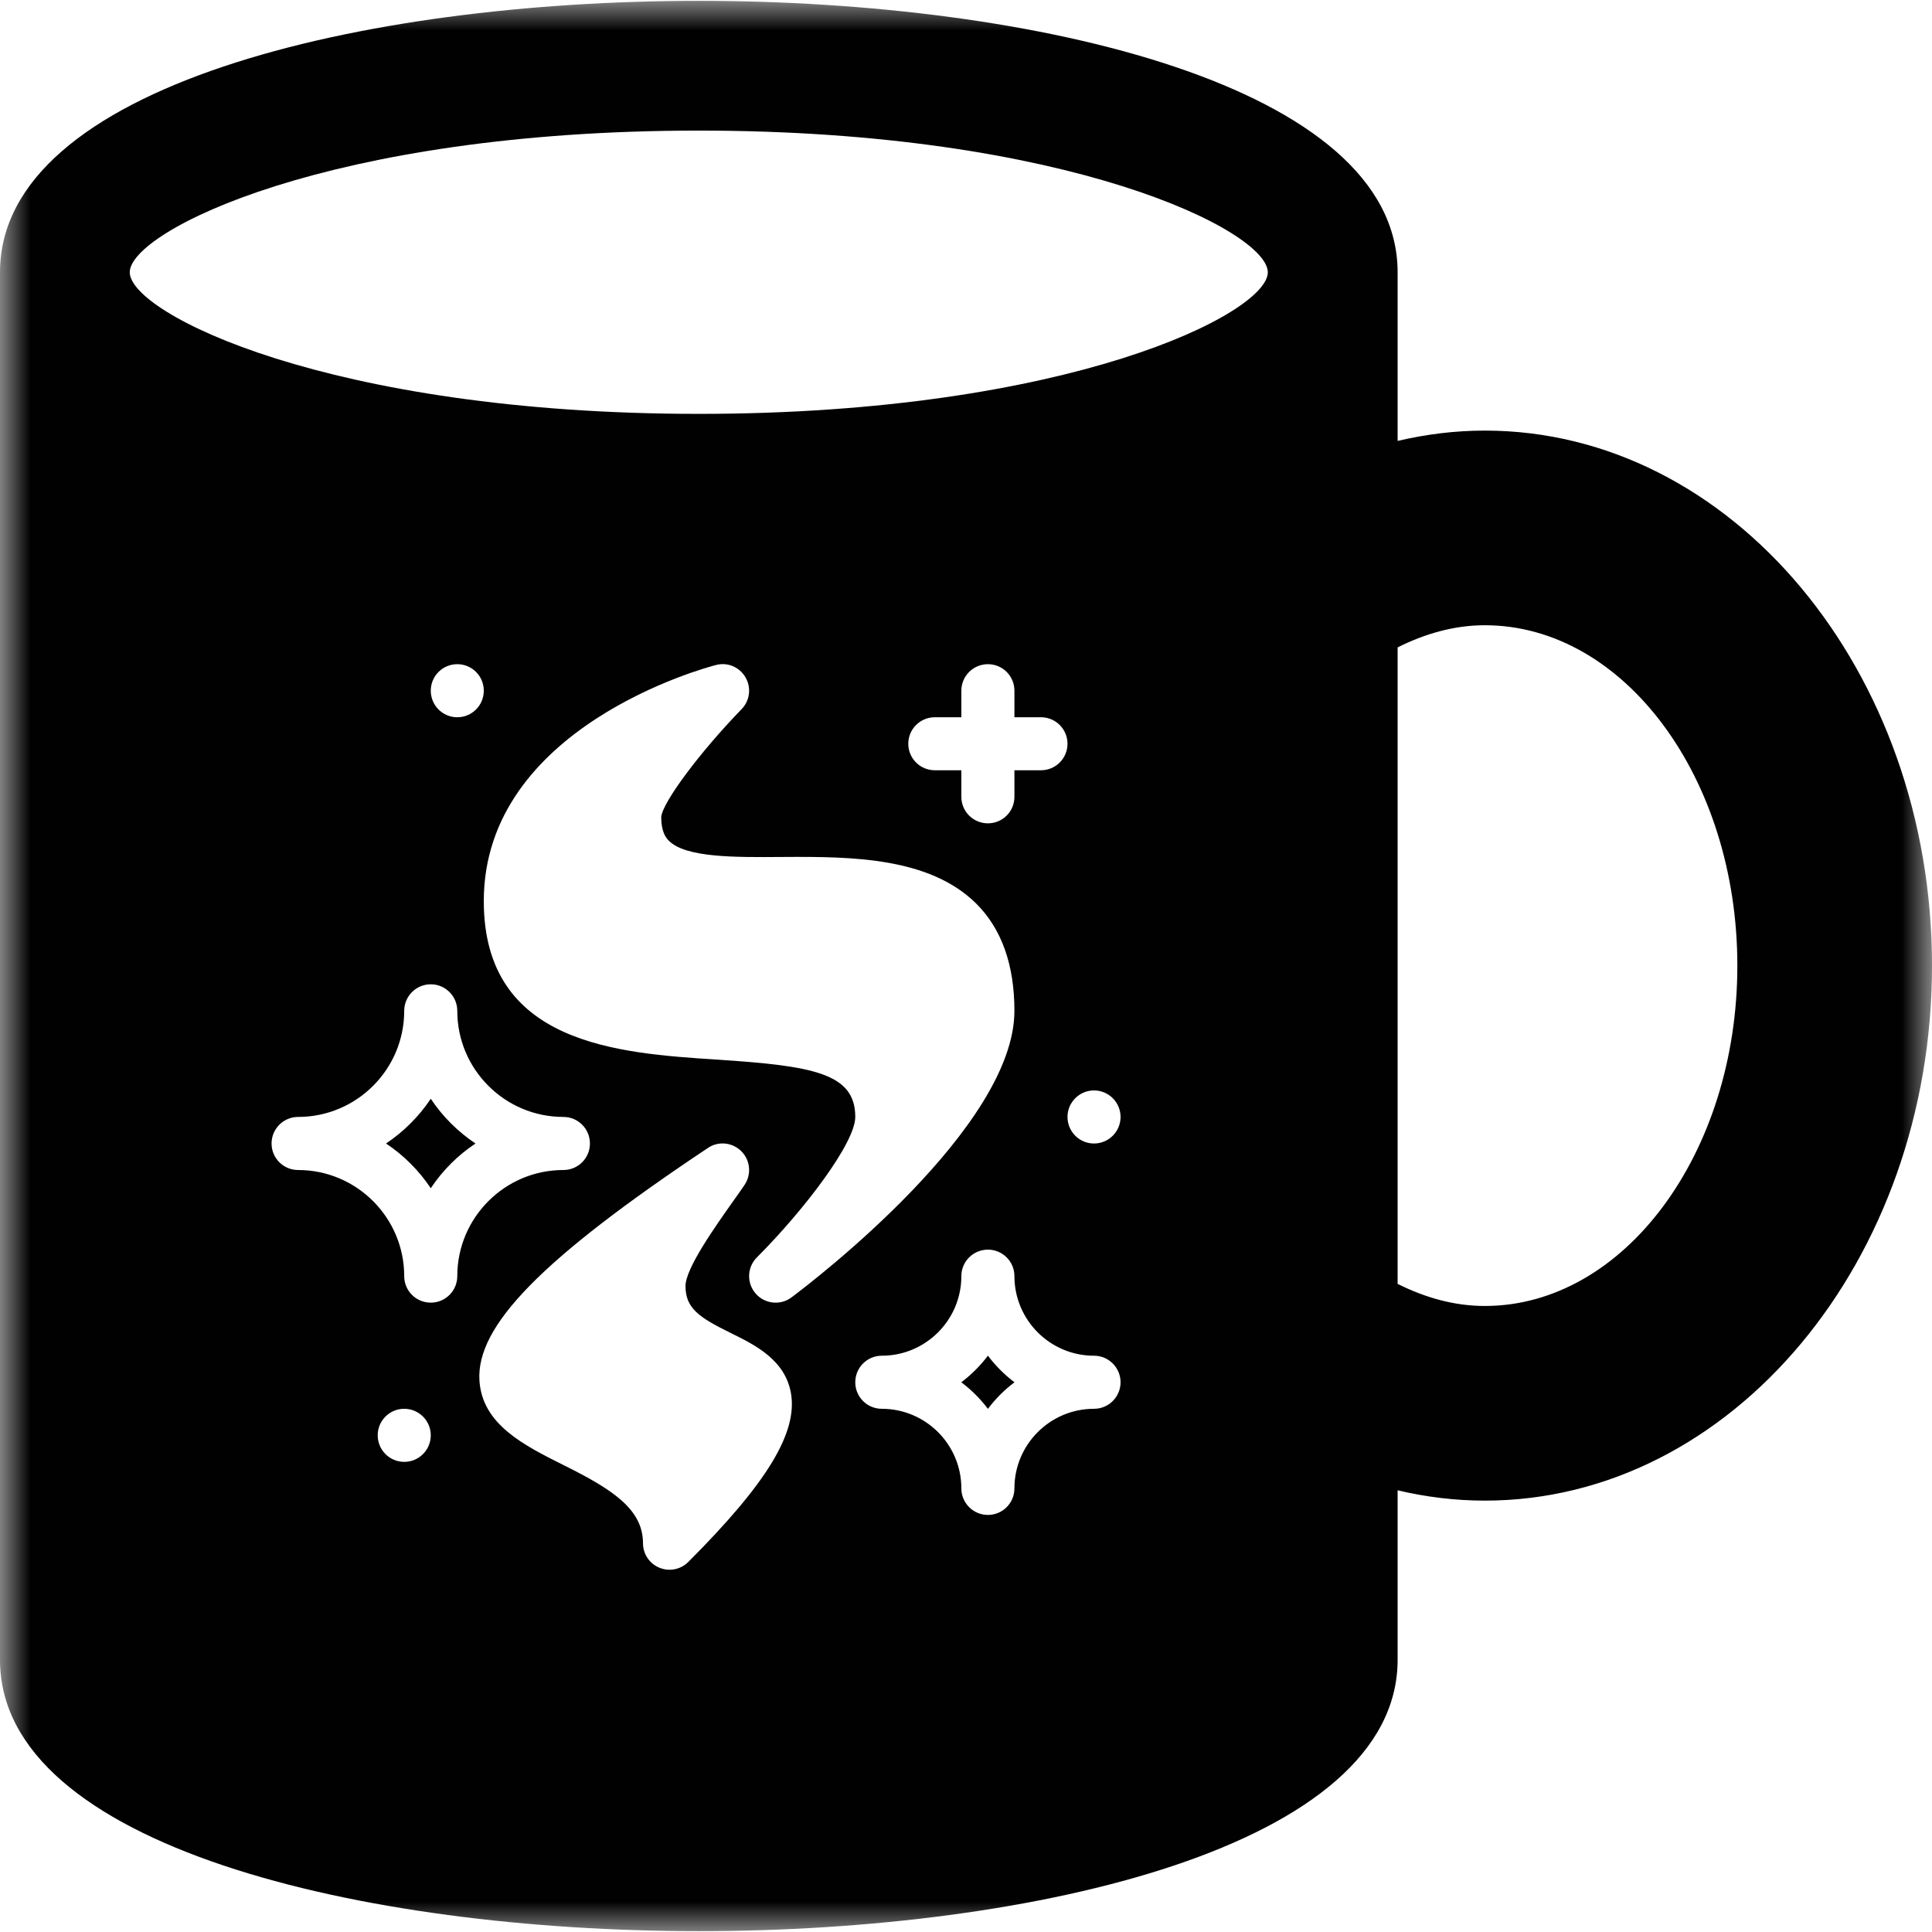 <svg width="32" height="32" viewBox="0 0 32 32" fill="none" xmlns="http://www.w3.org/2000/svg">
<g clip-path="url(#clip0_18604_13614)">
<mask id="mask0_18604_13614" style="mask-type:luminance" maskUnits="userSpaceOnUse" x="0" y="0" width="32" height="32">
<path d="M32 0H0V32H32V0Z" fill="white"/>
</mask>
<g mask="url(#mask0_18604_13614)">
<path fill-rule="evenodd" clip-rule="evenodd" d="M24.593 7.132C24.099 7.132 23.616 7.193 23.149 7.303V4.78V4.51C23.149 1.421 17.149 0.014 11.574 0.014C6 0.014 0 1.421 0 4.51V4.78V27.492C0 30.58 6 31.986 11.574 31.986C17.149 31.986 23.149 30.58 23.149 27.491V24.684C23.616 24.795 24.099 24.855 24.593 24.855C28.677 24.855 32 20.88 32 15.994C32 11.107 28.677 7.132 24.593 7.132ZM11.574 2.163C17.697 2.163 20.999 3.829 20.999 4.51C20.999 5.19 17.697 6.855 11.574 6.855C5.452 6.855 2.149 5.19 2.149 4.51C2.149 3.829 5.452 2.163 11.574 2.163ZM24.593 21.631C24.084 21.631 23.601 21.491 23.149 21.265V10.723C23.601 10.497 24.084 10.356 24.593 10.356C26.899 10.356 28.776 12.885 28.776 15.994C28.776 19.102 26.899 21.631 24.593 21.631ZM12.516 21.425C12.667 21.6 12.928 21.626 13.111 21.488C13.489 21.205 16.802 18.665 16.802 16.743C16.802 15.98 16.589 15.382 16.168 14.965C15.395 14.2 14.111 14.186 12.978 14.194L12.957 14.194C12.172 14.2 11.363 14.207 11.08 13.927C11.025 13.873 10.952 13.772 10.952 13.532C10.972 13.29 11.594 12.456 12.283 11.746C12.42 11.606 12.447 11.391 12.349 11.221C12.251 11.05 12.052 10.964 11.862 11.014C11.704 11.053 8.013 12.038 8.013 14.925C8.013 17.299 10.241 17.444 11.868 17.55L11.869 17.55C13.466 17.654 14.166 17.775 14.166 18.5C14.166 18.93 13.32 20.042 12.537 20.826C12.373 20.989 12.364 21.251 12.516 21.425ZM11.354 21.301C11.354 21.671 11.582 21.822 12.104 22.079C12.507 22.277 13.009 22.525 13.102 23.084C13.208 23.728 12.715 24.556 11.4 25.871C11.273 25.998 11.083 26.034 10.921 25.966C10.757 25.899 10.65 25.738 10.65 25.561C10.65 24.994 10.135 24.666 9.349 24.274C8.679 23.94 7.987 23.595 7.941 22.866C7.884 21.959 8.981 20.843 11.725 19.014C11.898 18.896 12.13 18.92 12.279 19.068C12.427 19.216 12.45 19.449 12.334 19.623C12.289 19.691 12.225 19.781 12.15 19.886C11.84 20.324 11.354 21.01 11.354 21.301ZM16.802 12.758H17.241C17.485 12.758 17.681 12.562 17.681 12.319C17.681 12.076 17.485 11.88 17.241 11.88H16.802V11.44C16.802 11.197 16.606 11.001 16.363 11.001C16.12 11.001 15.923 11.197 15.923 11.44V11.88H15.484C15.241 11.88 15.044 12.076 15.044 12.319C15.044 12.562 15.241 12.758 15.484 12.758H15.923V13.198C15.923 13.441 16.12 13.637 16.363 13.637C16.606 13.637 16.802 13.441 16.802 13.198V12.758ZM7.574 11.88C7.817 11.88 8.013 11.683 8.013 11.44C8.013 11.197 7.817 11.001 7.574 11.001C7.331 11.001 7.135 11.197 7.135 11.44C7.135 11.683 7.331 11.88 7.574 11.88ZM18.56 18.5C18.56 18.743 18.363 18.94 18.12 18.94C17.878 18.94 17.681 18.743 17.681 18.5C17.681 18.258 17.878 18.061 18.12 18.061C18.363 18.061 18.56 18.258 18.56 18.5ZM6.695 24.213C6.938 24.213 7.135 24.016 7.135 23.773C7.135 23.531 6.938 23.334 6.695 23.334C6.452 23.334 6.256 23.531 6.256 23.773C6.256 24.016 6.452 24.213 6.695 24.213ZM9.332 19.379C9.575 19.379 9.771 19.183 9.771 18.94C9.771 18.697 9.575 18.5 9.332 18.5C8.362 18.5 7.574 17.712 7.574 16.743C7.574 16.5 7.377 16.303 7.135 16.303C6.892 16.303 6.695 16.5 6.695 16.743C6.695 17.712 5.907 18.5 4.937 18.5C4.695 18.5 4.498 18.697 4.498 18.94C4.498 19.183 4.695 19.379 4.937 19.379C5.907 19.379 6.695 20.168 6.695 21.137C6.695 21.38 6.892 21.576 7.135 21.576C7.377 21.576 7.574 21.38 7.574 21.137C7.574 20.168 8.362 19.379 9.332 19.379ZM7.135 19.681C6.939 19.387 6.687 19.135 6.394 18.94C6.687 18.744 6.939 18.492 7.135 18.199C7.33 18.492 7.582 18.744 7.876 18.94C7.582 19.135 7.33 19.387 7.135 19.681ZM16.802 21.137C16.802 21.864 17.393 22.455 18.12 22.455C18.363 22.455 18.56 22.652 18.56 22.895C18.56 23.137 18.363 23.334 18.12 23.334C17.393 23.334 16.802 23.925 16.802 24.652C16.802 24.895 16.606 25.092 16.363 25.092C16.12 25.092 15.923 24.895 15.923 24.652C15.923 23.925 15.332 23.334 14.605 23.334C14.362 23.334 14.166 23.137 14.166 22.895C14.166 22.652 14.362 22.455 14.605 22.455C15.332 22.455 15.923 21.864 15.923 21.137C15.923 20.894 16.12 20.698 16.363 20.698C16.606 20.698 16.802 20.894 16.802 21.137ZM15.922 22.895C16.089 23.02 16.237 23.168 16.363 23.335C16.488 23.168 16.637 23.02 16.803 22.895C16.637 22.769 16.488 22.621 16.363 22.454C16.237 22.621 16.089 22.769 15.922 22.895Z" fill="#000100"/>
</g>
</g>
<defs>
<clipPath id="clip0_18604_13614">
<rect width="32" height="32" fill="white"/>
</clipPath>
</defs>
</svg>
